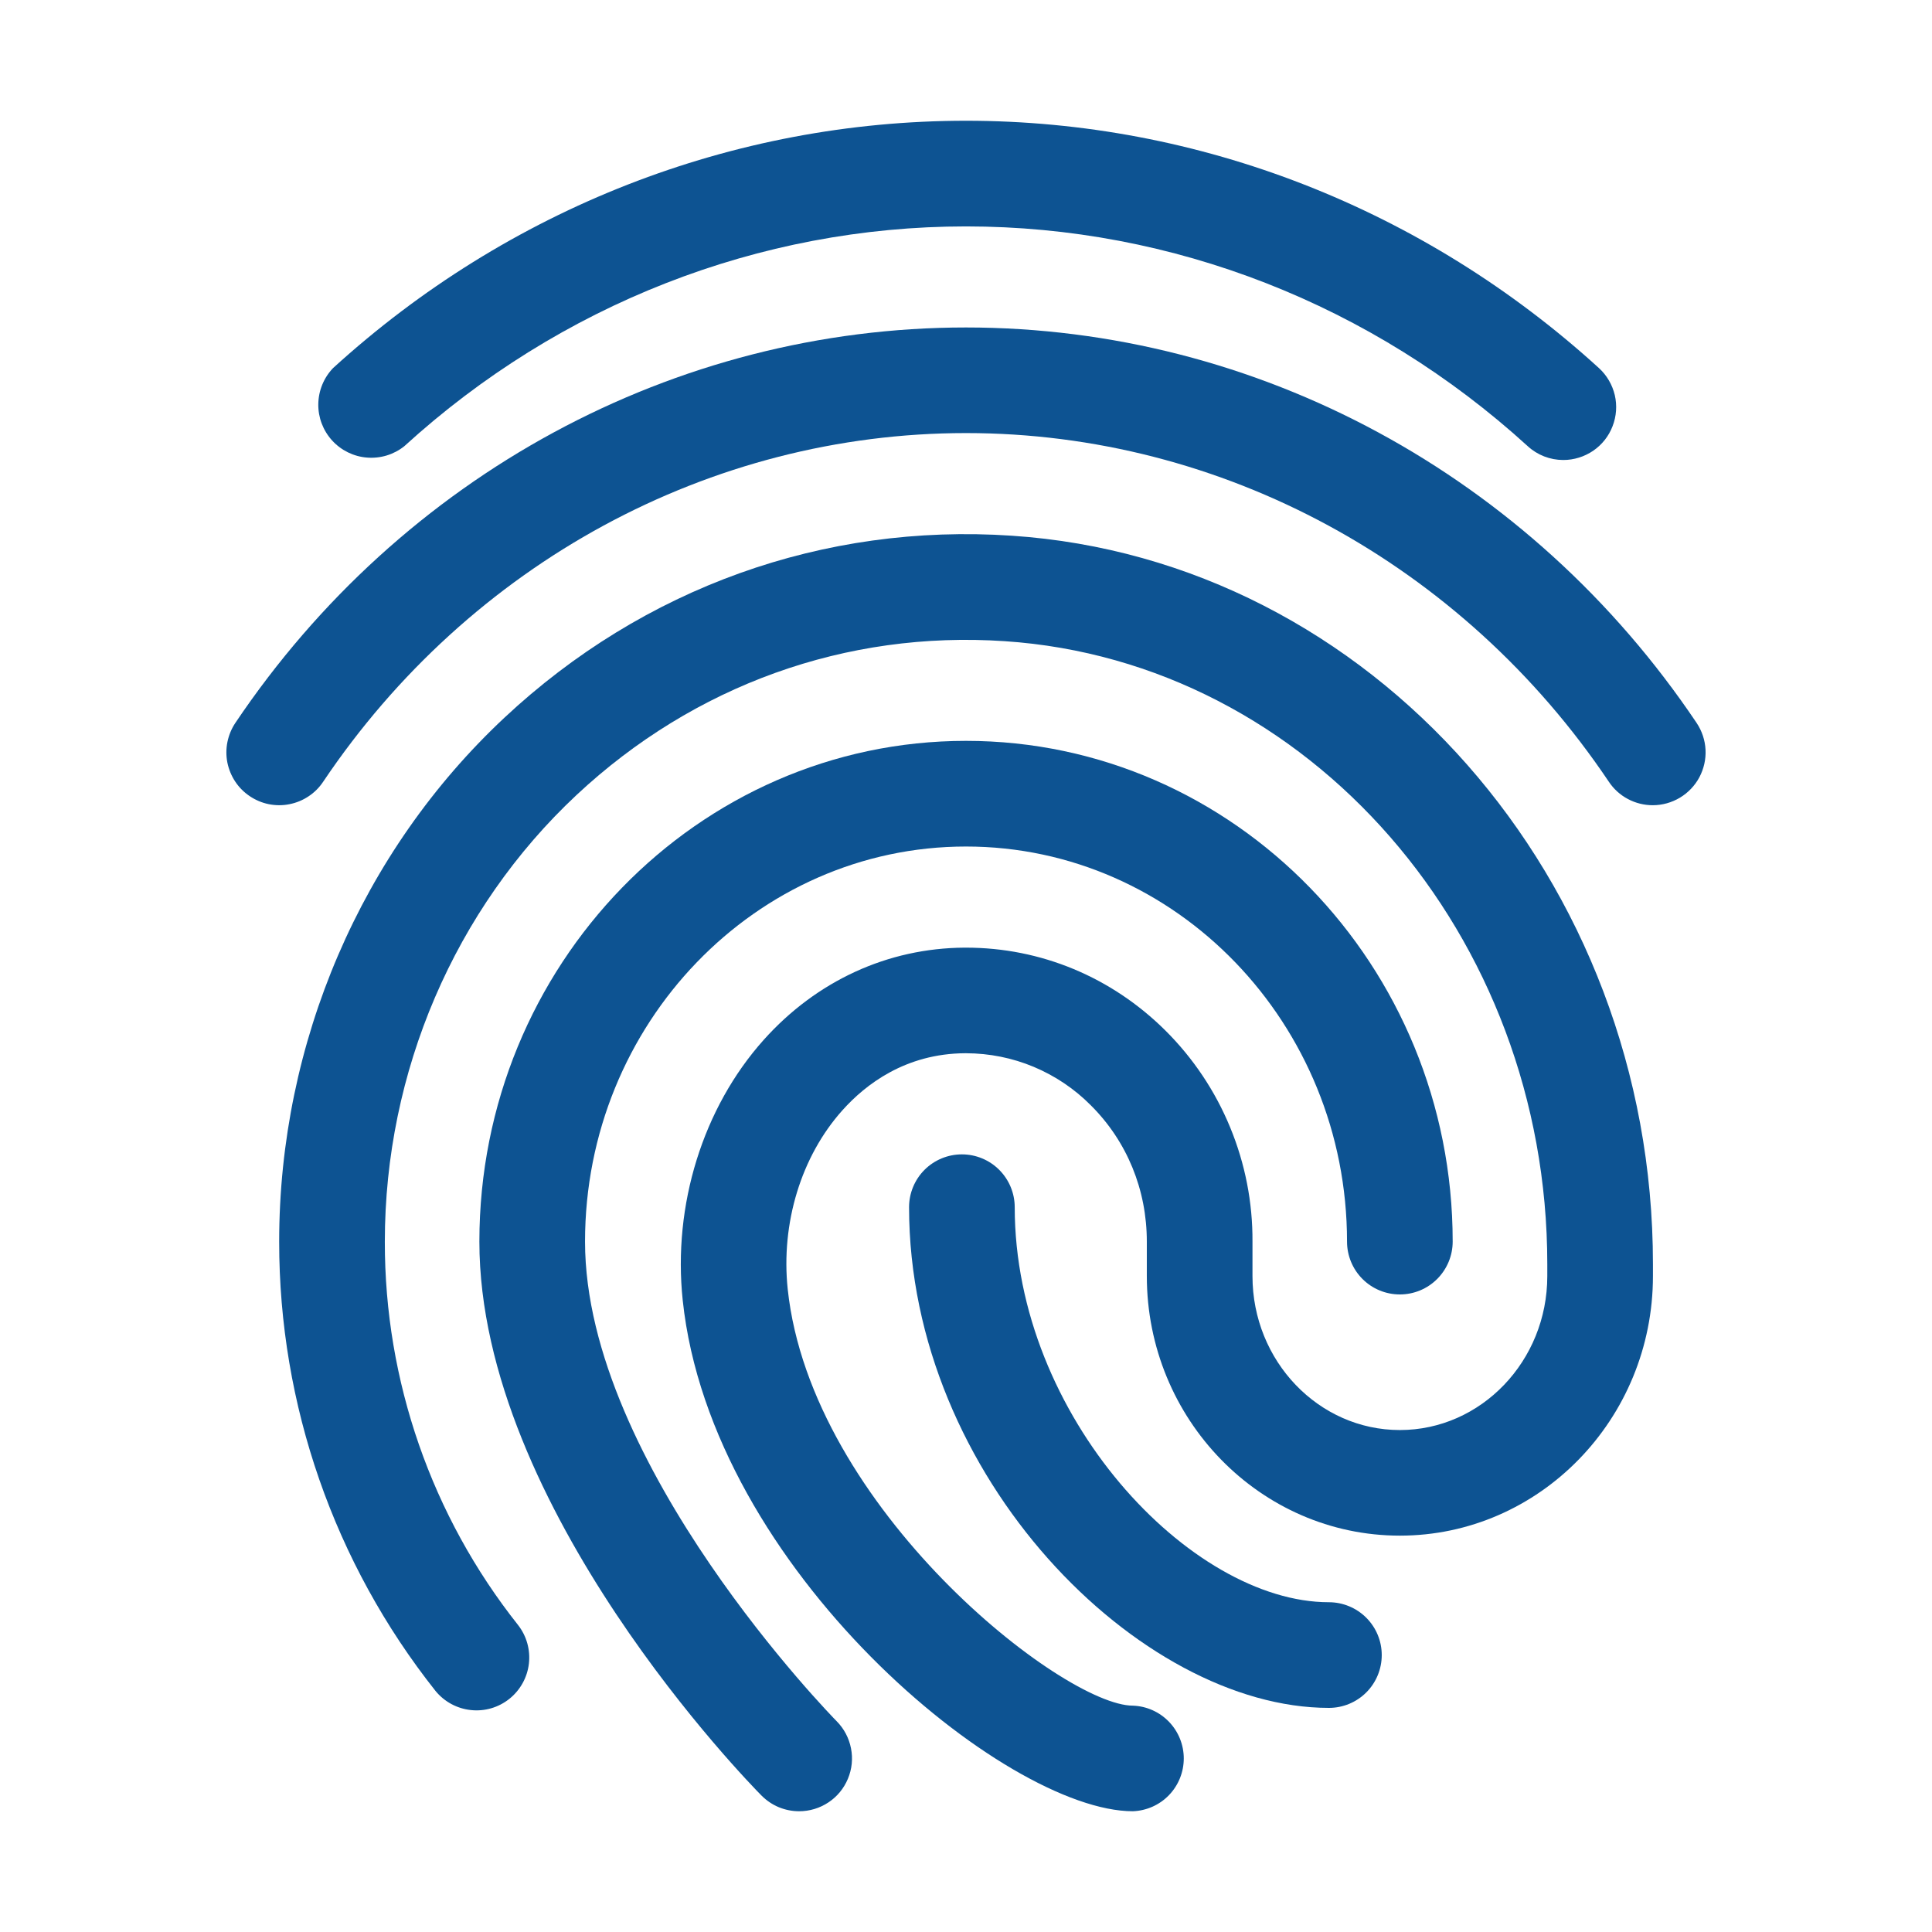 <svg width="32" height="32" viewBox="0 0 32 32" fill="none" xmlns="http://www.w3.org/2000/svg">
<path d="M25.893 7.619C25.675 7.619 25.465 7.538 25.304 7.39C22.729 5.043 19.425 3.75 16 3.75C12.575 3.75 9.271 5.043 6.696 7.391C6.522 7.53 6.301 7.597 6.079 7.579C5.858 7.562 5.651 7.46 5.501 7.296C5.351 7.131 5.269 6.916 5.272 6.694C5.275 6.471 5.362 6.258 5.516 6.097C8.415 3.455 12.138 2 16 2C19.862 2 23.584 3.455 26.484 6.097C26.614 6.216 26.705 6.372 26.746 6.544C26.786 6.716 26.773 6.896 26.709 7.06C26.646 7.225 26.534 7.366 26.388 7.466C26.242 7.565 26.07 7.619 25.893 7.619Z" fill="#0D5392"/>
<path d="M27.375 13.337C27.232 13.337 27.09 13.302 26.963 13.234C26.836 13.167 26.728 13.069 26.648 12.949C24.219 9.333 20.239 7.173 16 7.173C11.762 7.173 7.781 9.333 5.352 12.949C5.288 13.045 5.206 13.127 5.11 13.19C5.014 13.254 4.907 13.298 4.794 13.32C4.682 13.343 4.566 13.342 4.453 13.32C4.34 13.297 4.233 13.252 4.138 13.188C4.042 13.124 3.96 13.042 3.897 12.947C3.833 12.851 3.789 12.743 3.766 12.631C3.744 12.518 3.744 12.402 3.767 12.289C3.79 12.177 3.834 12.069 3.898 11.974C6.653 7.873 11.177 5.424 16 5.424C20.823 5.424 25.348 7.873 28.102 11.975C28.19 12.107 28.241 12.26 28.249 12.418C28.257 12.576 28.221 12.734 28.147 12.874C28.072 13.014 27.961 13.13 27.825 13.212C27.689 13.293 27.534 13.337 27.375 13.337Z" fill="#0D5392"/>
<path d="M13.236 30C13.121 30 13.006 29.977 12.899 29.933C12.793 29.889 12.696 29.823 12.614 29.741C12.423 29.549 7.94 24.972 7.94 20.565C7.94 15.992 11.555 12.271 16 12.271C20.445 12.271 24.061 15.992 24.061 20.565C24.061 20.797 23.968 21.02 23.804 21.184C23.64 21.348 23.418 21.44 23.186 21.44C22.953 21.44 22.731 21.348 22.567 21.184C22.403 21.02 22.311 20.797 22.311 20.565C22.311 16.957 19.48 14.021 16 14.021C12.52 14.021 9.69 16.957 9.69 20.565C9.69 24.26 13.816 28.467 13.858 28.509C13.98 28.632 14.062 28.788 14.095 28.957C14.129 29.127 14.111 29.302 14.044 29.462C13.978 29.621 13.866 29.758 13.722 29.853C13.578 29.949 13.409 30 13.236 30Z" fill="#0D5392"/>
<path d="M18.764 30C16.66 30 11.78 25.996 11.308 21.537C11.141 19.961 11.643 18.348 12.649 17.224C13.524 16.246 14.705 15.703 15.976 15.696H16C17.239 15.696 18.411 16.183 19.302 17.068C19.763 17.526 20.128 18.072 20.375 18.672C20.623 19.273 20.749 19.916 20.745 20.566V21.137C20.745 22.542 21.84 23.686 23.186 23.686C24.532 23.686 25.628 22.542 25.628 21.137V20.937C25.628 15.489 21.681 10.956 16.642 10.62C14.016 10.442 11.495 11.349 9.55 13.167C7.531 15.055 6.374 17.752 6.374 20.566C6.371 22.872 7.149 25.11 8.581 26.916C8.723 27.098 8.787 27.328 8.76 27.557C8.733 27.785 8.617 27.994 8.437 28.138C8.257 28.282 8.028 28.349 7.799 28.324C7.57 28.3 7.36 28.186 7.214 28.008C5.535 25.891 4.622 23.267 4.624 20.565C4.624 17.268 5.984 14.105 8.354 11.888C10.656 9.735 13.641 8.663 16.758 8.873C22.712 9.27 27.378 14.569 27.378 20.936V21.135C27.378 23.506 25.497 25.435 23.186 25.435C20.875 25.435 18.995 23.506 18.995 21.135V20.565C18.995 19.704 18.666 18.904 18.069 18.309C17.798 18.035 17.476 17.819 17.121 17.67C16.767 17.522 16.386 17.446 16.002 17.445H15.985C14.999 17.45 14.335 17.962 13.953 18.39C13.27 19.152 12.932 20.26 13.047 21.352C13.434 24.99 17.614 28.251 18.764 28.251C18.991 28.259 19.205 28.355 19.362 28.518C19.519 28.681 19.607 28.899 19.607 29.125C19.607 29.352 19.519 29.57 19.362 29.733C19.205 29.896 18.991 29.991 18.764 30Z" fill="#0D5392"/>
<path d="M22.011 28.288C18.88 28.288 15.057 24.462 15.057 19.995C15.057 19.763 15.149 19.54 15.313 19.376C15.477 19.212 15.7 19.12 15.932 19.12C16.164 19.12 16.386 19.212 16.55 19.376C16.714 19.54 16.807 19.763 16.807 19.995C16.807 23.457 19.717 26.538 22.011 26.538C22.243 26.538 22.466 26.631 22.63 26.795C22.794 26.959 22.886 27.181 22.886 27.413C22.886 27.645 22.794 27.868 22.63 28.032C22.466 28.196 22.243 28.288 22.011 28.288Z" fill="#0D5392"/>
</svg>
